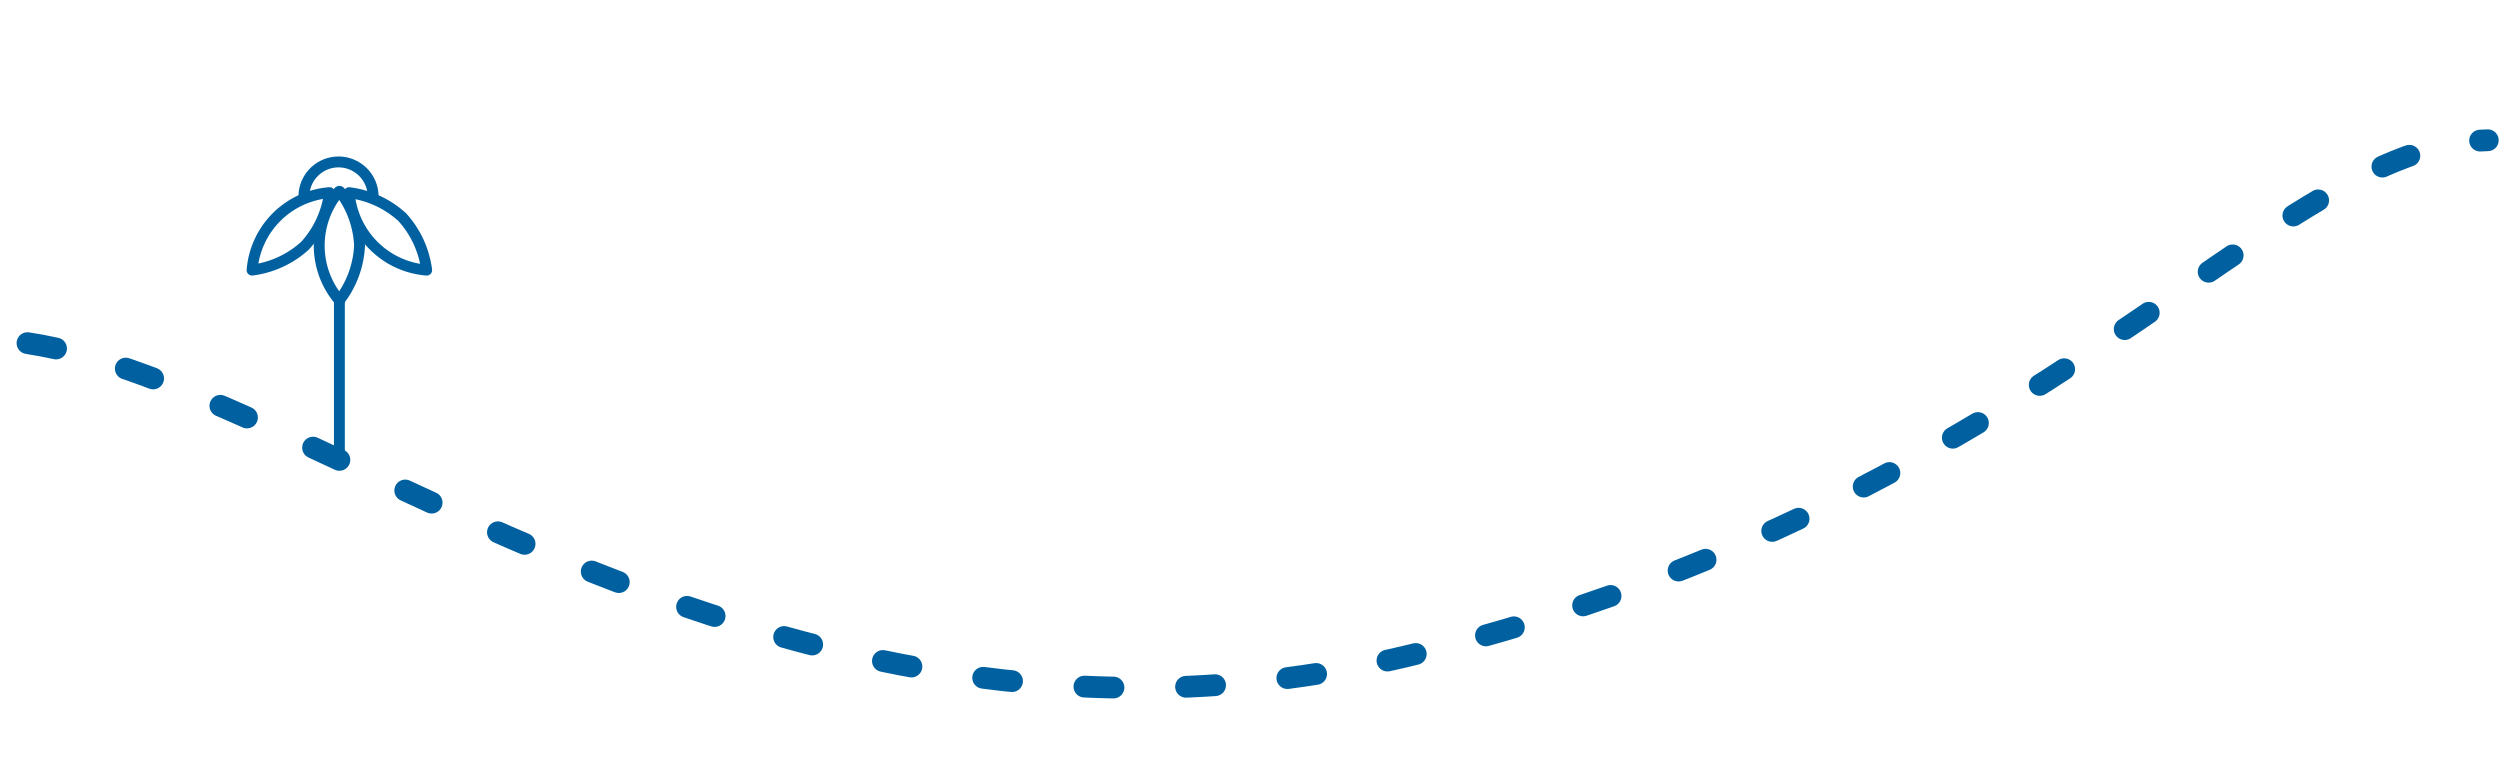 <svg xmlns="http://www.w3.org/2000/svg" width="344.239" height="105.984" viewBox="0 0 344.239 105.984">
    <g transform="translate(-960.385 -306.827)">
        <g transform="translate(659.217 -211.776)">
            <path d="M346.144,550.432a13.227,13.227,0,0,0-2.677-7.412.121.121,0,0,0-.2,0,11.615,11.615,0,0,0,.1,14.954A13.323,13.323,0,0,0,346.144,550.432Z" transform="translate(4.533 1.986)" fill="none" stroke="#0060a0" stroke-linecap="round" stroke-linejoin="round" stroke-miterlimit="10" stroke-width="1.5"/>
            <path d="M343.174,550.355a13.319,13.319,0,0,0,3.369-7.3,11.627,11.627,0,0,0-10.664,10.664A13.316,13.316,0,0,0,343.174,550.355Z" transform="translate(0 2.075)" fill="none" stroke="#0060a0" stroke-linecap="round" stroke-linejoin="round" stroke-miterlimit="10" stroke-width="1.5"/>
            <path d="M349.992,546.428a13.319,13.319,0,0,0-7.3-3.37,11.623,11.623,0,0,0,10.664,10.664A13.317,13.317,0,0,0,349.992,546.428Z" transform="translate(6.56 2.075)" fill="none" stroke="#0060a0" stroke-linecap="round" stroke-linejoin="round" stroke-miterlimit="10" stroke-width="1.5"/>
            <path d="M339.518,545.666a4.763,4.763,0,0,1,9.526,0" transform="translate(3.501 0)" fill="none" stroke="#0060a0" stroke-linecap="round" stroke-linejoin="round" stroke-miterlimit="10" stroke-width="1.5"/>
            <line y2="21.714" transform="translate(347.9 559.96)" fill="none" stroke="#0060a0" stroke-linecap="round" stroke-miterlimit="10" stroke-width="1.5"/>
        </g>
        <path d="M437.411,2723.89c40.518,3.945,107.99,58.7,193.637,32.589s113.67-76.146,143.207-78.217" transform="translate(669.917 -2388.973) rotate(3)" fill="none" stroke="#0060a0" stroke-linecap="round" stroke-linejoin="round" stroke-width="3" stroke-dasharray="4 10"/>
    </g>
</svg>